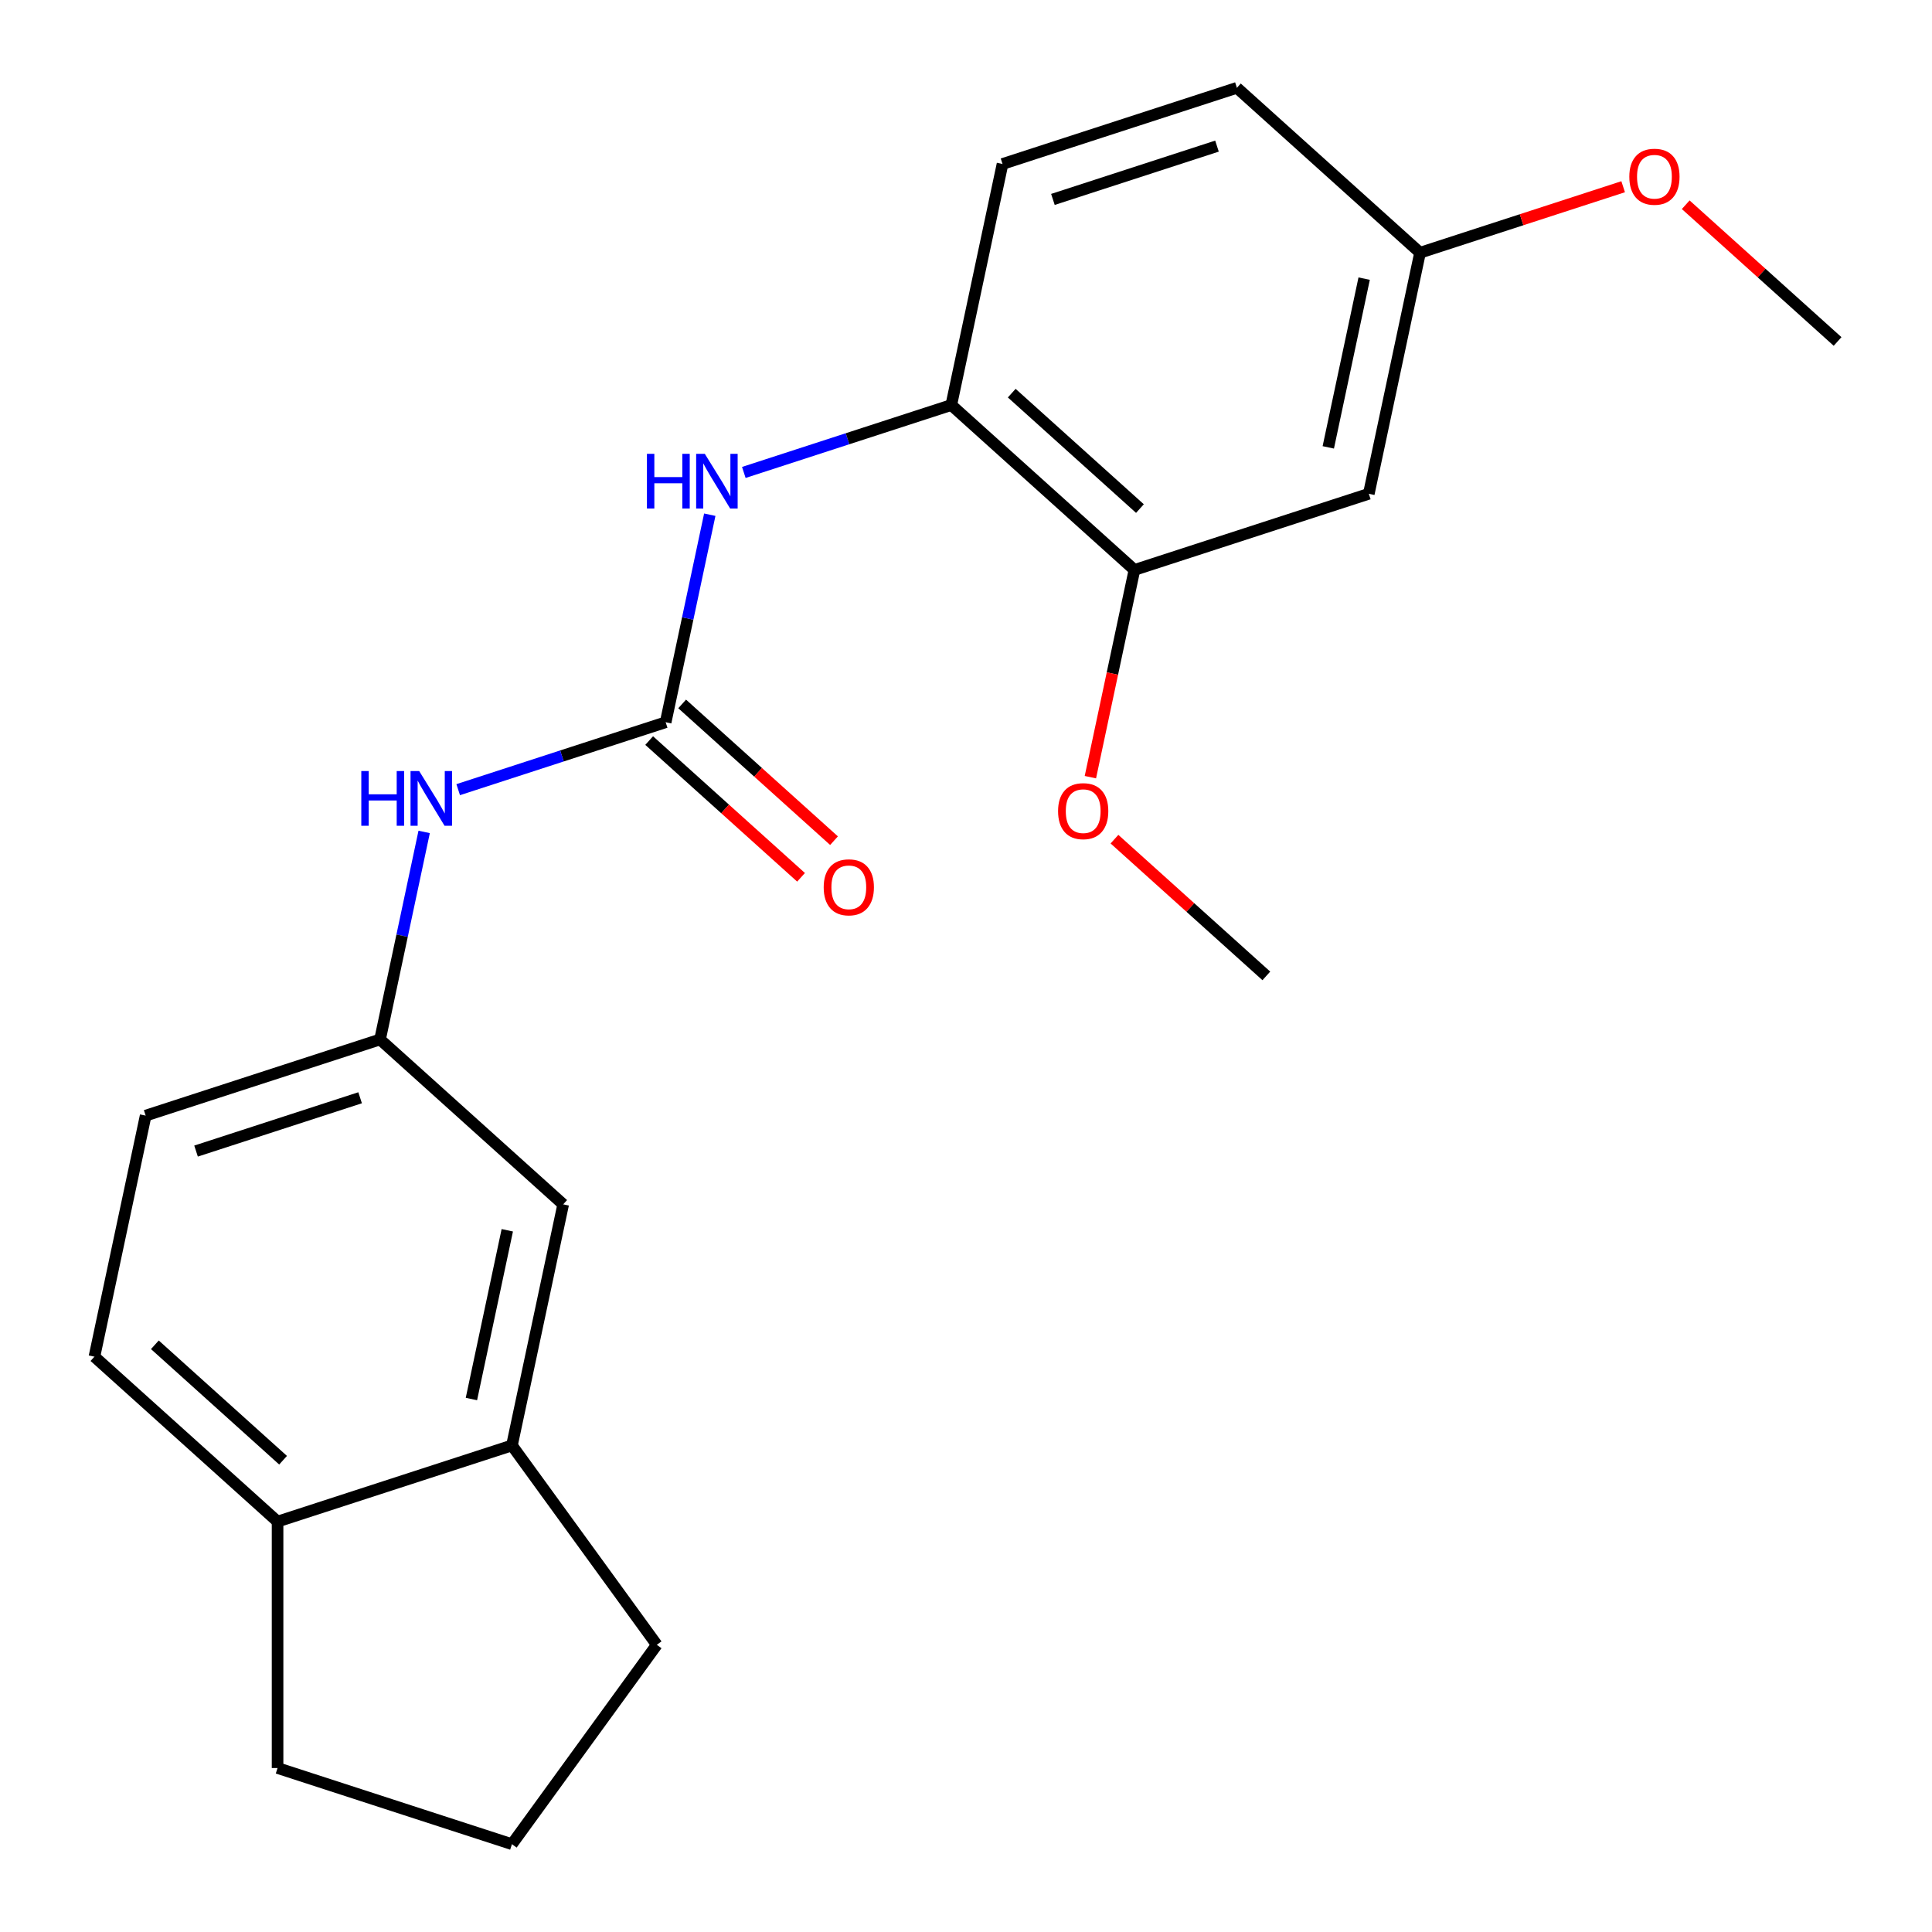 <?xml version='1.0' encoding='iso-8859-1'?>
<svg version='1.1' baseProfile='full'
              xmlns='http://www.w3.org/2000/svg'
                      xmlns:rdkit='http://www.rdkit.org/xml'
                      xmlns:xlink='http://www.w3.org/1999/xlink'
                  xml:space='preserve'
width='1000px' height='1000px' viewBox='0 0 1000 1000'>
<!-- END OF HEADER -->
<rect style='opacity:1.0;fill:#FFFFFF;stroke:none' width='1000' height='1000' x='0' y='0'> </rect>
<path class='bond-0' d='M 344.547,373.834 L 355.964,320.123' style='fill:none;fill-rule:evenodd;stroke:#000000;stroke-width:6px;stroke-linecap:butt;stroke-linejoin:miter;stroke-opacity:1' />
<path class='bond-0' d='M 355.964,320.123 L 367.38,266.411' style='fill:none;fill-rule:evenodd;stroke:#0000FF;stroke-width:6px;stroke-linecap:butt;stroke-linejoin:miter;stroke-opacity:1' />
<path class='bond-3' d='M 344.547,373.834 L 290.853,391.28' style='fill:none;fill-rule:evenodd;stroke:#000000;stroke-width:6px;stroke-linecap:butt;stroke-linejoin:miter;stroke-opacity:1' />
<path class='bond-3' d='M 290.853,391.28 L 237.16,408.727' style='fill:none;fill-rule:evenodd;stroke:#0000FF;stroke-width:6px;stroke-linecap:butt;stroke-linejoin:miter;stroke-opacity:1' />
<path class='bond-6' d='M 336.011,383.314 L 375.314,418.703' style='fill:none;fill-rule:evenodd;stroke:#000000;stroke-width:6px;stroke-linecap:butt;stroke-linejoin:miter;stroke-opacity:1' />
<path class='bond-6' d='M 375.314,418.703 L 414.618,454.091' style='fill:none;fill-rule:evenodd;stroke:#FF0000;stroke-width:6px;stroke-linecap:butt;stroke-linejoin:miter;stroke-opacity:1' />
<path class='bond-6' d='M 353.082,364.355 L 392.385,399.743' style='fill:none;fill-rule:evenodd;stroke:#000000;stroke-width:6px;stroke-linecap:butt;stroke-linejoin:miter;stroke-opacity:1' />
<path class='bond-6' d='M 392.385,399.743 L 431.688,435.132' style='fill:none;fill-rule:evenodd;stroke:#FF0000;stroke-width:6px;stroke-linecap:butt;stroke-linejoin:miter;stroke-opacity:1' />
<path class='bond-1' d='M 384.997,244.537 L 438.69,227.091' style='fill:none;fill-rule:evenodd;stroke:#0000FF;stroke-width:6px;stroke-linecap:butt;stroke-linejoin:miter;stroke-opacity:1' />
<path class='bond-1' d='M 438.69,227.091 L 492.384,209.644' style='fill:none;fill-rule:evenodd;stroke:#000000;stroke-width:6px;stroke-linecap:butt;stroke-linejoin:miter;stroke-opacity:1' />
<path class='bond-2' d='M 492.384,209.644 L 587.179,294.998' style='fill:none;fill-rule:evenodd;stroke:#000000;stroke-width:6px;stroke-linecap:butt;stroke-linejoin:miter;stroke-opacity:1' />
<path class='bond-2' d='M 523.674,203.489 L 590.031,263.236' style='fill:none;fill-rule:evenodd;stroke:#000000;stroke-width:6px;stroke-linecap:butt;stroke-linejoin:miter;stroke-opacity:1' />
<path class='bond-10' d='M 492.384,209.644 L 518.905,84.873' style='fill:none;fill-rule:evenodd;stroke:#000000;stroke-width:6px;stroke-linecap:butt;stroke-linejoin:miter;stroke-opacity:1' />
<path class='bond-4' d='M 587.179,294.998 L 708.495,255.58' style='fill:none;fill-rule:evenodd;stroke:#000000;stroke-width:6px;stroke-linecap:butt;stroke-linejoin:miter;stroke-opacity:1' />
<path class='bond-15' d='M 587.179,294.998 L 575.779,348.63' style='fill:none;fill-rule:evenodd;stroke:#000000;stroke-width:6px;stroke-linecap:butt;stroke-linejoin:miter;stroke-opacity:1' />
<path class='bond-15' d='M 575.779,348.63 L 564.38,402.261' style='fill:none;fill-rule:evenodd;stroke:#FF0000;stroke-width:6px;stroke-linecap:butt;stroke-linejoin:miter;stroke-opacity:1' />
<path class='bond-7' d='M 219.543,430.601 L 208.126,484.313' style='fill:none;fill-rule:evenodd;stroke:#0000FF;stroke-width:6px;stroke-linecap:butt;stroke-linejoin:miter;stroke-opacity:1' />
<path class='bond-7' d='M 208.126,484.313 L 196.71,538.024' style='fill:none;fill-rule:evenodd;stroke:#000000;stroke-width:6px;stroke-linecap:butt;stroke-linejoin:miter;stroke-opacity:1' />
<path class='bond-23' d='M 708.495,255.58 L 735.016,130.808' style='fill:none;fill-rule:evenodd;stroke:#000000;stroke-width:6px;stroke-linecap:butt;stroke-linejoin:miter;stroke-opacity:1' />
<path class='bond-23' d='M 687.519,231.56 L 706.084,144.22' style='fill:none;fill-rule:evenodd;stroke:#000000;stroke-width:6px;stroke-linecap:butt;stroke-linejoin:miter;stroke-opacity:1' />
<path class='bond-5' d='M 264.984,748.15 L 291.505,623.378' style='fill:none;fill-rule:evenodd;stroke:#000000;stroke-width:6px;stroke-linecap:butt;stroke-linejoin:miter;stroke-opacity:1' />
<path class='bond-5' d='M 244.007,724.13 L 262.572,636.79' style='fill:none;fill-rule:evenodd;stroke:#000000;stroke-width:6px;stroke-linecap:butt;stroke-linejoin:miter;stroke-opacity:1' />
<path class='bond-17' d='M 264.984,748.15 L 339.961,851.348' style='fill:none;fill-rule:evenodd;stroke:#000000;stroke-width:6px;stroke-linecap:butt;stroke-linejoin:miter;stroke-opacity:1' />
<path class='bond-22' d='M 264.984,748.15 L 143.667,787.568' style='fill:none;fill-rule:evenodd;stroke:#000000;stroke-width:6px;stroke-linecap:butt;stroke-linejoin:miter;stroke-opacity:1' />
<path class='bond-8' d='M 196.71,538.024 L 291.505,623.378' style='fill:none;fill-rule:evenodd;stroke:#000000;stroke-width:6px;stroke-linecap:butt;stroke-linejoin:miter;stroke-opacity:1' />
<path class='bond-13' d='M 196.71,538.024 L 75.393,577.442' style='fill:none;fill-rule:evenodd;stroke:#000000;stroke-width:6px;stroke-linecap:butt;stroke-linejoin:miter;stroke-opacity:1' />
<path class='bond-13' d='M 186.396,568.2 L 101.474,595.793' style='fill:none;fill-rule:evenodd;stroke:#000000;stroke-width:6px;stroke-linecap:butt;stroke-linejoin:miter;stroke-opacity:1' />
<path class='bond-9' d='M 143.667,787.568 L 48.872,702.214' style='fill:none;fill-rule:evenodd;stroke:#000000;stroke-width:6px;stroke-linecap:butt;stroke-linejoin:miter;stroke-opacity:1' />
<path class='bond-9' d='M 146.519,755.806 L 80.162,696.058' style='fill:none;fill-rule:evenodd;stroke:#000000;stroke-width:6px;stroke-linecap:butt;stroke-linejoin:miter;stroke-opacity:1' />
<path class='bond-19' d='M 143.667,787.568 L 143.667,915.127' style='fill:none;fill-rule:evenodd;stroke:#000000;stroke-width:6px;stroke-linecap:butt;stroke-linejoin:miter;stroke-opacity:1' />
<path class='bond-14' d='M 518.905,84.873 L 640.221,45.455' style='fill:none;fill-rule:evenodd;stroke:#000000;stroke-width:6px;stroke-linecap:butt;stroke-linejoin:miter;stroke-opacity:1' />
<path class='bond-14' d='M 544.986,103.223 L 629.908,75.63' style='fill:none;fill-rule:evenodd;stroke:#000000;stroke-width:6px;stroke-linecap:butt;stroke-linejoin:miter;stroke-opacity:1' />
<path class='bond-11' d='M 48.872,702.214 L 75.393,577.442' style='fill:none;fill-rule:evenodd;stroke:#000000;stroke-width:6px;stroke-linecap:butt;stroke-linejoin:miter;stroke-opacity:1' />
<path class='bond-12' d='M 735.016,130.808 L 640.221,45.455' style='fill:none;fill-rule:evenodd;stroke:#000000;stroke-width:6px;stroke-linecap:butt;stroke-linejoin:miter;stroke-opacity:1' />
<path class='bond-16' d='M 735.016,130.808 L 787.58,113.729' style='fill:none;fill-rule:evenodd;stroke:#000000;stroke-width:6px;stroke-linecap:butt;stroke-linejoin:miter;stroke-opacity:1' />
<path class='bond-16' d='M 787.58,113.729 L 840.144,96.65' style='fill:none;fill-rule:evenodd;stroke:#FF0000;stroke-width:6px;stroke-linecap:butt;stroke-linejoin:miter;stroke-opacity:1' />
<path class='bond-20' d='M 576.847,434.347 L 616.15,469.735' style='fill:none;fill-rule:evenodd;stroke:#FF0000;stroke-width:6px;stroke-linecap:butt;stroke-linejoin:miter;stroke-opacity:1' />
<path class='bond-20' d='M 616.15,469.735 L 655.453,505.124' style='fill:none;fill-rule:evenodd;stroke:#000000;stroke-width:6px;stroke-linecap:butt;stroke-linejoin:miter;stroke-opacity:1' />
<path class='bond-21' d='M 872.522,105.967 L 911.825,141.356' style='fill:none;fill-rule:evenodd;stroke:#FF0000;stroke-width:6px;stroke-linecap:butt;stroke-linejoin:miter;stroke-opacity:1' />
<path class='bond-21' d='M 911.825,141.356 L 951.128,176.744' style='fill:none;fill-rule:evenodd;stroke:#000000;stroke-width:6px;stroke-linecap:butt;stroke-linejoin:miter;stroke-opacity:1' />
<path class='bond-18' d='M 339.961,851.348 L 264.984,954.545' style='fill:none;fill-rule:evenodd;stroke:#000000;stroke-width:6px;stroke-linecap:butt;stroke-linejoin:miter;stroke-opacity:1' />
<path class='bond-24' d='M 264.984,954.545 L 143.667,915.127' style='fill:none;fill-rule:evenodd;stroke:#000000;stroke-width:6px;stroke-linecap:butt;stroke-linejoin:miter;stroke-opacity:1' />
<path  class='atom-1' d='M 334.848 234.902
L 338.688 234.902
L 338.688 246.942
L 353.168 246.942
L 353.168 234.902
L 357.008 234.902
L 357.008 263.222
L 353.168 263.222
L 353.168 250.142
L 338.688 250.142
L 338.688 263.222
L 334.848 263.222
L 334.848 234.902
' fill='#0000FF'/>
<path  class='atom-1' d='M 364.808 234.902
L 374.088 249.902
Q 375.008 251.382, 376.488 254.062
Q 377.968 256.742, 378.048 256.902
L 378.048 234.902
L 381.808 234.902
L 381.808 263.222
L 377.928 263.222
L 367.968 246.822
Q 366.808 244.902, 365.568 242.702
Q 364.368 240.502, 364.008 239.822
L 364.008 263.222
L 360.328 263.222
L 360.328 234.902
L 364.808 234.902
' fill='#0000FF'/>
<path  class='atom-4' d='M 187.011 399.092
L 190.851 399.092
L 190.851 411.132
L 205.331 411.132
L 205.331 399.092
L 209.171 399.092
L 209.171 427.412
L 205.331 427.412
L 205.331 414.332
L 190.851 414.332
L 190.851 427.412
L 187.011 427.412
L 187.011 399.092
' fill='#0000FF'/>
<path  class='atom-4' d='M 216.971 399.092
L 226.251 414.092
Q 227.171 415.572, 228.651 418.252
Q 230.131 420.932, 230.211 421.092
L 230.211 399.092
L 233.971 399.092
L 233.971 427.412
L 230.091 427.412
L 220.131 411.012
Q 218.971 409.092, 217.731 406.892
Q 216.531 404.692, 216.171 404.012
L 216.171 427.412
L 212.491 427.412
L 212.491 399.092
L 216.971 399.092
' fill='#0000FF'/>
<path  class='atom-7' d='M 426.342 459.268
Q 426.342 452.468, 429.702 448.668
Q 433.062 444.868, 439.342 444.868
Q 445.622 444.868, 448.982 448.668
Q 452.342 452.468, 452.342 459.268
Q 452.342 466.148, 448.942 470.068
Q 445.542 473.948, 439.342 473.948
Q 433.102 473.948, 429.702 470.068
Q 426.342 466.188, 426.342 459.268
M 439.342 470.748
Q 443.662 470.748, 445.982 467.868
Q 448.342 464.948, 448.342 459.268
Q 448.342 453.708, 445.982 450.908
Q 443.662 448.068, 439.342 448.068
Q 435.022 448.068, 432.662 450.868
Q 430.342 453.668, 430.342 459.268
Q 430.342 464.988, 432.662 467.868
Q 435.022 470.748, 439.342 470.748
' fill='#FF0000'/>
<path  class='atom-16' d='M 547.658 419.85
Q 547.658 413.05, 551.018 409.25
Q 554.378 405.45, 560.658 405.45
Q 566.938 405.45, 570.298 409.25
Q 573.658 413.05, 573.658 419.85
Q 573.658 426.73, 570.258 430.65
Q 566.858 434.53, 560.658 434.53
Q 554.418 434.53, 551.018 430.65
Q 547.658 426.77, 547.658 419.85
M 560.658 431.33
Q 564.978 431.33, 567.298 428.45
Q 569.658 425.53, 569.658 419.85
Q 569.658 414.29, 567.298 411.49
Q 564.978 408.65, 560.658 408.65
Q 556.338 408.65, 553.978 411.45
Q 551.658 414.25, 551.658 419.85
Q 551.658 425.57, 553.978 428.45
Q 556.338 431.33, 560.658 431.33
' fill='#FF0000'/>
<path  class='atom-17' d='M 843.333 91.47
Q 843.333 84.67, 846.693 80.87
Q 850.053 77.07, 856.333 77.07
Q 862.613 77.07, 865.973 80.87
Q 869.333 84.67, 869.333 91.47
Q 869.333 98.35, 865.933 102.27
Q 862.533 106.15, 856.333 106.15
Q 850.093 106.15, 846.693 102.27
Q 843.333 98.39, 843.333 91.47
M 856.333 102.95
Q 860.653 102.95, 862.973 100.07
Q 865.333 97.15, 865.333 91.47
Q 865.333 85.91, 862.973 83.11
Q 860.653 80.27, 856.333 80.27
Q 852.013 80.27, 849.653 83.07
Q 847.333 85.87, 847.333 91.47
Q 847.333 97.19, 849.653 100.07
Q 852.013 102.95, 856.333 102.95
' fill='#FF0000'/>
</svg>
